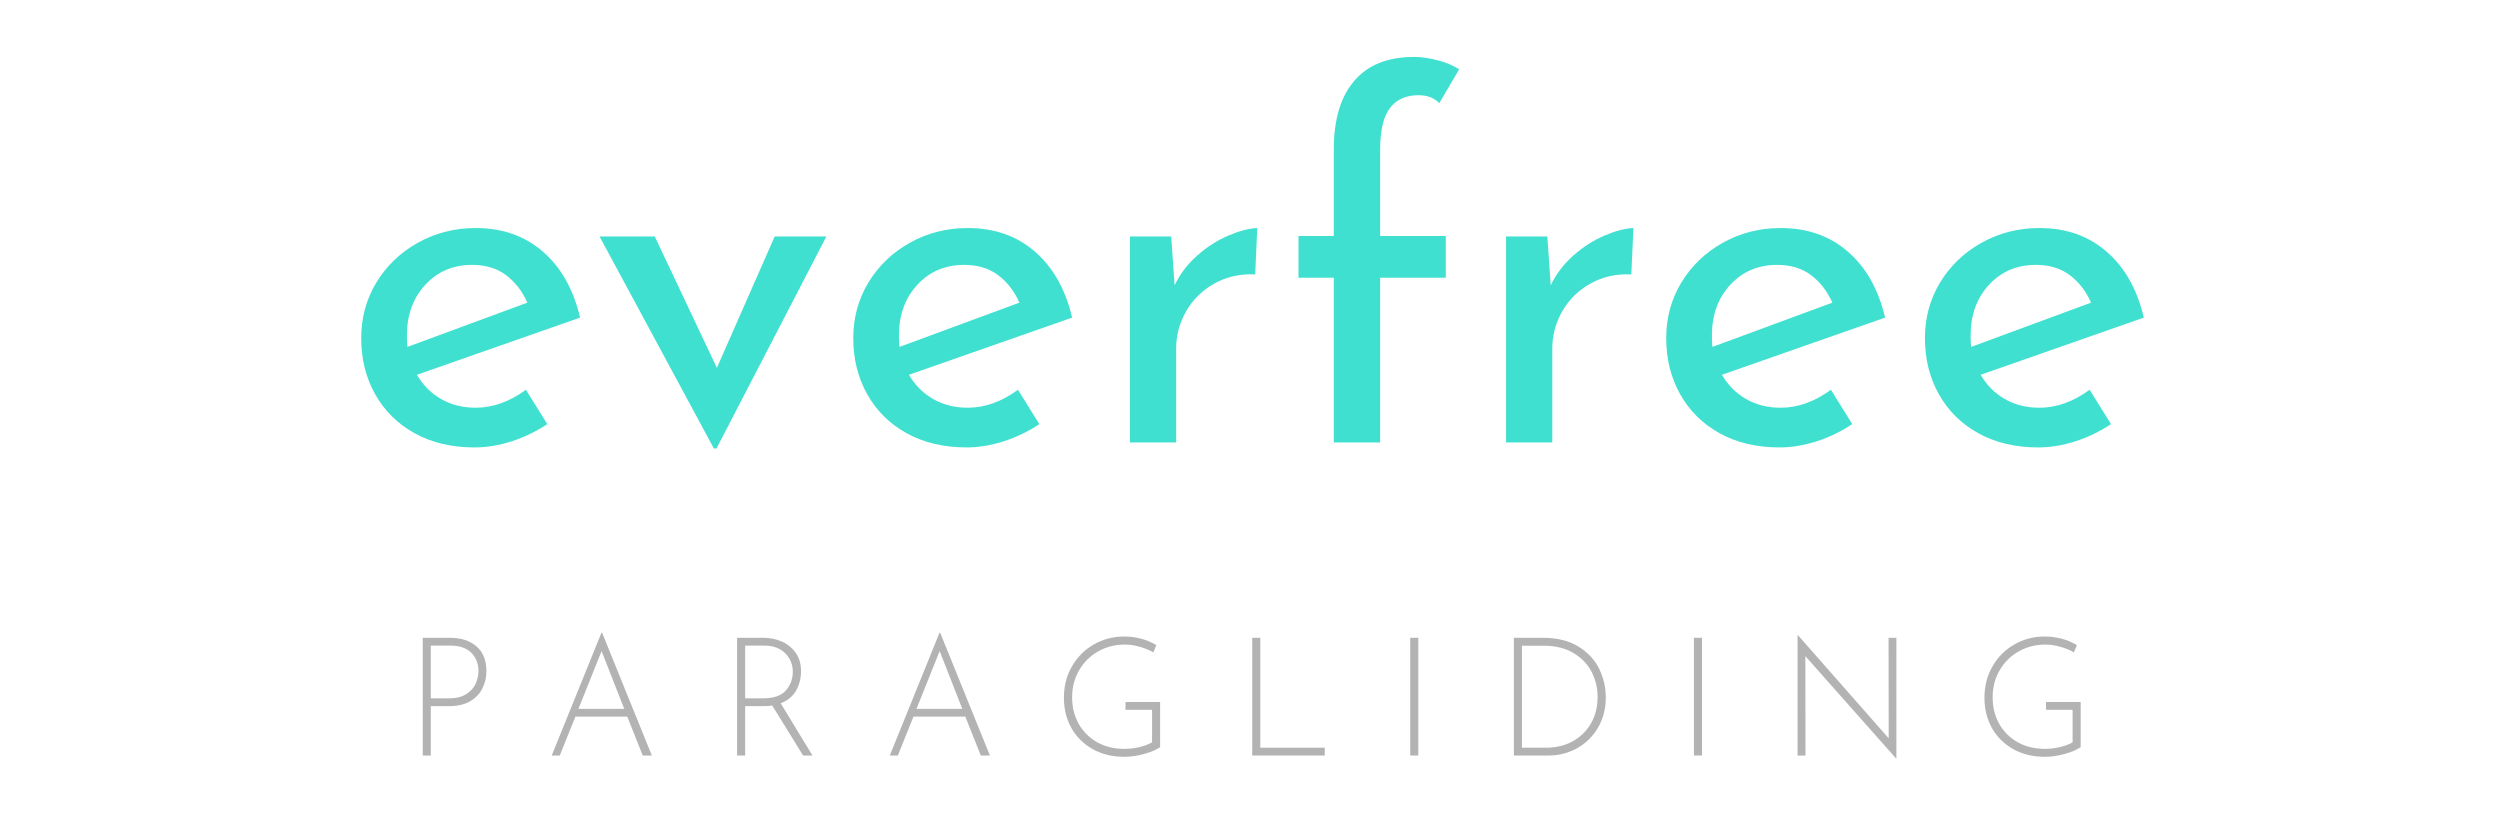 <svg xmlns="http://www.w3.org/2000/svg" xmlns:xlink="http://www.w3.org/1999/xlink" width="400" zoomAndPan="magnify" viewBox="0 0 300 100.5" height="134" preserveAspectRatio="xMidYMid meet" version="1.0"><defs><g/></defs><g fill="#40e0d0" fill-opacity="1"><g transform="translate(40.657, 53.098)"><g><path d="M 16.422 -4.172 C 18.484 -4.172 20.492 -4.891 22.453 -6.328 L 25.016 -2.203 C 23.703 -1.328 22.281 -0.641 20.75 -0.141 C 19.219 0.348 17.734 0.594 16.297 0.594 C 13.547 0.594 11.145 0.023 9.094 -1.109 C 7.051 -2.242 5.473 -3.805 4.359 -5.797 C 3.242 -7.785 2.688 -10.031 2.688 -12.531 C 2.688 -14.957 3.289 -17.176 4.5 -19.188 C 5.719 -21.195 7.379 -22.789 9.484 -23.969 C 11.598 -25.145 13.91 -25.734 16.422 -25.734 C 19.641 -25.734 22.332 -24.785 24.5 -22.891 C 26.676 -21.004 28.16 -18.367 28.953 -14.984 L 9.375 -8.125 C 10.094 -6.883 11.055 -5.914 12.266 -5.219 C 13.484 -4.52 14.867 -4.172 16.422 -4.172 Z M 16 -21.312 C 13.727 -21.312 11.852 -20.516 10.375 -18.922 C 8.906 -17.328 8.172 -15.301 8.172 -12.844 C 8.172 -12.238 8.191 -11.781 8.234 -11.469 L 22.625 -16.781 C 22.031 -18.133 21.188 -19.227 20.094 -20.062 C 19 -20.895 17.633 -21.312 16 -21.312 Z M 16 -21.312 "/></g></g></g><g fill="#40e0d0" fill-opacity="1"><g transform="translate(70.806, 53.098)"><g><path d="M 28.359 -24.719 L 15.172 0.719 L 14.859 0.719 L 1.141 -24.719 L 7.766 -24.719 L 15.219 -8.953 L 22.156 -24.719 Z M 28.359 -24.719 "/></g></g></g><g fill="#40e0d0" fill-opacity="1"><g transform="translate(99.703, 53.098)"><g><path d="M 16.422 -4.172 C 18.484 -4.172 20.492 -4.891 22.453 -6.328 L 25.016 -2.203 C 23.703 -1.328 22.281 -0.641 20.75 -0.141 C 19.219 0.348 17.734 0.594 16.297 0.594 C 13.547 0.594 11.145 0.023 9.094 -1.109 C 7.051 -2.242 5.473 -3.805 4.359 -5.797 C 3.242 -7.785 2.688 -10.031 2.688 -12.531 C 2.688 -14.957 3.289 -17.176 4.5 -19.188 C 5.719 -21.195 7.379 -22.789 9.484 -23.969 C 11.598 -25.145 13.91 -25.734 16.422 -25.734 C 19.641 -25.734 22.332 -24.785 24.5 -22.891 C 26.676 -21.004 28.16 -18.367 28.953 -14.984 L 9.375 -8.125 C 10.094 -6.883 11.055 -5.914 12.266 -5.219 C 13.484 -4.52 14.867 -4.172 16.422 -4.172 Z M 16 -21.312 C 13.727 -21.312 11.852 -20.516 10.375 -18.922 C 8.906 -17.328 8.172 -15.301 8.172 -12.844 C 8.172 -12.238 8.191 -11.781 8.234 -11.469 L 22.625 -16.781 C 22.031 -18.133 21.188 -19.227 20.094 -20.062 C 19 -20.895 17.633 -21.312 16 -21.312 Z M 16 -21.312 "/></g></g></g><g fill="#40e0d0" fill-opacity="1"><g transform="translate(130.748, 53.098)"><g><path d="M 10.203 -18.859 C 10.848 -20.211 11.754 -21.406 12.922 -22.438 C 14.098 -23.477 15.344 -24.273 16.656 -24.828 C 17.969 -25.391 19.125 -25.691 20.125 -25.734 L 19.875 -20.172 C 18.082 -20.254 16.461 -19.895 15.016 -19.094 C 13.566 -18.301 12.43 -17.195 11.609 -15.781 C 10.797 -14.375 10.391 -12.875 10.391 -11.281 L 10.391 0 L 4.844 0 L 4.844 -24.719 L 9.797 -24.719 Z M 10.203 -18.859 "/></g></g></g><g fill="#40e0d0" fill-opacity="1"><g transform="translate(153.196, 53.098)"><g><path d="M 6.859 -19.766 L 2.625 -19.766 L 2.625 -24.781 L 6.859 -24.781 L 6.859 -35.172 C 6.859 -38.742 7.676 -41.484 9.312 -43.391 C 10.945 -45.305 13.336 -46.266 16.484 -46.266 C 17.359 -46.266 18.289 -46.133 19.281 -45.875 C 20.281 -45.625 21.156 -45.258 21.906 -44.781 L 19.516 -40.719 C 18.922 -41.352 18.086 -41.672 17.016 -41.672 C 15.504 -41.672 14.359 -41.148 13.578 -40.109 C 12.805 -39.078 12.422 -37.41 12.422 -35.109 L 12.422 -24.781 L 20.297 -24.781 L 20.297 -19.766 L 12.422 -19.766 L 12.422 0 L 6.859 0 Z M 6.859 -19.766 "/></g></g></g><g fill="#40e0d0" fill-opacity="1"><g transform="translate(175.884, 53.098)"><g><path d="M 10.203 -18.859 C 10.848 -20.211 11.754 -21.406 12.922 -22.438 C 14.098 -23.477 15.344 -24.273 16.656 -24.828 C 17.969 -25.391 19.125 -25.691 20.125 -25.734 L 19.875 -20.172 C 18.082 -20.254 16.461 -19.895 15.016 -19.094 C 13.566 -18.301 12.43 -17.195 11.609 -15.781 C 10.797 -14.375 10.391 -12.875 10.391 -11.281 L 10.391 0 L 4.844 0 L 4.844 -24.719 L 9.797 -24.719 Z M 10.203 -18.859 "/></g></g></g><g fill="#40e0d0" fill-opacity="1"><g transform="translate(197.257, 53.098)"><g><path d="M 16.422 -4.172 C 18.484 -4.172 20.492 -4.891 22.453 -6.328 L 25.016 -2.203 C 23.703 -1.328 22.281 -0.641 20.75 -0.141 C 19.219 0.348 17.734 0.594 16.297 0.594 C 13.547 0.594 11.145 0.023 9.094 -1.109 C 7.051 -2.242 5.473 -3.805 4.359 -5.797 C 3.242 -7.785 2.688 -10.031 2.688 -12.531 C 2.688 -14.957 3.289 -17.176 4.5 -19.188 C 5.719 -21.195 7.379 -22.789 9.484 -23.969 C 11.598 -25.145 13.91 -25.734 16.422 -25.734 C 19.641 -25.734 22.332 -24.785 24.5 -22.891 C 26.676 -21.004 28.16 -18.367 28.953 -14.984 L 9.375 -8.125 C 10.094 -6.883 11.055 -5.914 12.266 -5.219 C 13.484 -4.52 14.867 -4.172 16.422 -4.172 Z M 16 -21.312 C 13.727 -21.312 11.852 -20.516 10.375 -18.922 C 8.906 -17.328 8.172 -15.301 8.172 -12.844 C 8.172 -12.238 8.191 -11.781 8.234 -11.469 L 22.625 -16.781 C 22.031 -18.133 21.188 -19.227 20.094 -20.062 C 19 -20.895 17.633 -21.312 16 -21.312 Z M 16 -21.312 "/></g></g></g><g fill="#40e0d0" fill-opacity="1"><g transform="translate(228.303, 53.098)"><g><path d="M 16.422 -4.172 C 18.484 -4.172 20.492 -4.891 22.453 -6.328 L 25.016 -2.203 C 23.703 -1.328 22.281 -0.641 20.75 -0.141 C 19.219 0.348 17.734 0.594 16.297 0.594 C 13.547 0.594 11.145 0.023 9.094 -1.109 C 7.051 -2.242 5.473 -3.805 4.359 -5.797 C 3.242 -7.785 2.688 -10.031 2.688 -12.531 C 2.688 -14.957 3.289 -17.176 4.5 -19.188 C 5.719 -21.195 7.379 -22.789 9.484 -23.969 C 11.598 -25.145 13.91 -25.734 16.422 -25.734 C 19.641 -25.734 22.332 -24.785 24.5 -22.891 C 26.676 -21.004 28.16 -18.367 28.953 -14.984 L 9.375 -8.125 C 10.094 -6.883 11.055 -5.914 12.266 -5.219 C 13.484 -4.52 14.867 -4.172 16.422 -4.172 Z M 16 -21.312 C 13.727 -21.312 11.852 -20.516 10.375 -18.922 C 8.906 -17.328 8.172 -15.301 8.172 -12.844 C 8.172 -12.238 8.191 -11.781 8.234 -11.469 L 22.625 -16.781 C 22.031 -18.133 21.188 -19.227 20.094 -20.062 C 19 -20.895 17.633 -21.312 16 -21.312 Z M 16 -21.312 "/></g></g></g><g fill="#b3b3b3" fill-opacity="1"><g transform="translate(48.478, 90.661)"><g><path d="M 5.516 -14.125 C 6.848 -14.125 7.91 -13.781 8.703 -13.094 C 9.492 -12.414 9.891 -11.426 9.891 -10.125 C 9.891 -9.383 9.727 -8.691 9.406 -8.047 C 9.094 -7.41 8.598 -6.895 7.922 -6.5 C 7.254 -6.113 6.414 -5.922 5.406 -5.922 L 3.219 -5.922 L 3.219 0 L 2.25 0 L 2.25 -14.125 Z M 5.406 -6.859 C 6.258 -6.859 6.953 -7.031 7.484 -7.375 C 8.016 -7.719 8.391 -8.141 8.609 -8.641 C 8.828 -9.141 8.938 -9.633 8.938 -10.125 C 8.938 -11.039 8.645 -11.781 8.062 -12.344 C 7.477 -12.906 6.66 -13.188 5.609 -13.188 L 3.219 -13.188 L 3.219 -6.859 Z M 5.406 -6.859 "/></g></g></g><g fill="#b3b3b3" fill-opacity="1"><g transform="translate(65.191, 90.661)"><g><path d="M 10.078 -4.672 L 3.859 -4.672 L 1.984 0 L 1.016 0 L 6.984 -14.734 L 7.062 -14.734 L 13.031 0 L 11.938 0 Z M 9.719 -5.594 L 7 -12.531 L 4.219 -5.594 Z M 9.719 -5.594 "/></g></g></g><g fill="#b3b3b3" fill-opacity="1"><g transform="translate(86.2, 90.661)"><g><path d="M 10.172 0 L 6.469 -6 C 6.188 -5.945 5.832 -5.922 5.406 -5.922 L 3.219 -5.922 L 3.219 0 L 2.25 0 L 2.25 -14.125 L 5.469 -14.125 C 6.207 -14.125 6.914 -13.977 7.594 -13.688 C 8.281 -13.395 8.836 -12.945 9.266 -12.344 C 9.703 -11.75 9.922 -11.008 9.922 -10.125 C 9.922 -9.258 9.723 -8.477 9.328 -7.781 C 8.93 -7.094 8.316 -6.586 7.484 -6.266 L 11.297 0 Z M 5.344 -6.859 C 6.633 -6.859 7.555 -7.176 8.109 -7.812 C 8.66 -8.445 8.938 -9.203 8.938 -10.078 C 8.938 -10.641 8.797 -11.16 8.516 -11.641 C 8.242 -12.117 7.859 -12.492 7.359 -12.766 C 6.859 -13.047 6.273 -13.188 5.609 -13.188 L 3.219 -13.188 L 3.219 -6.859 Z M 5.344 -6.859 "/></g></g></g><g fill="#b3b3b3" fill-opacity="1"><g transform="translate(105.758, 90.661)"><g><path d="M 10.078 -4.672 L 3.859 -4.672 L 1.984 0 L 1.016 0 L 6.984 -14.734 L 7.062 -14.734 L 13.031 0 L 11.938 0 Z M 9.719 -5.594 L 7 -12.531 L 4.219 -5.594 Z M 9.719 -5.594 "/></g></g></g><g fill="#b3b3b3" fill-opacity="1"><g transform="translate(126.31, 90.661)"><g><path d="M 12.906 -1 C 12.426 -0.676 11.77 -0.398 10.938 -0.172 C 10.113 0.047 9.344 0.156 8.625 0.156 C 7.188 0.156 5.914 -0.148 4.812 -0.766 C 3.707 -1.391 2.852 -2.238 2.25 -3.312 C 1.656 -4.395 1.359 -5.598 1.359 -6.922 C 1.359 -8.328 1.68 -9.586 2.328 -10.703 C 2.973 -11.828 3.848 -12.703 4.953 -13.328 C 6.055 -13.961 7.266 -14.281 8.578 -14.281 C 9.992 -14.281 11.285 -13.938 12.453 -13.25 L 12.094 -12.375 C 11.613 -12.656 11.066 -12.879 10.453 -13.047 C 9.848 -13.223 9.254 -13.312 8.672 -13.312 C 7.492 -13.312 6.422 -13.035 5.453 -12.484 C 4.484 -11.93 3.723 -11.172 3.172 -10.203 C 2.617 -9.242 2.344 -8.172 2.344 -6.984 C 2.344 -5.816 2.602 -4.758 3.125 -3.812 C 3.656 -2.875 4.395 -2.133 5.344 -1.594 C 6.289 -1.062 7.379 -0.797 8.609 -0.797 C 9.18 -0.797 9.77 -0.863 10.375 -1 C 10.988 -1.145 11.508 -1.336 11.938 -1.578 L 11.938 -5.484 L 8.75 -5.484 L 8.75 -6.422 L 12.906 -6.422 Z M 12.906 -1 "/></g></g></g><g fill="#b3b3b3" fill-opacity="1"><g transform="translate(148.017, 90.661)"><g><path d="M 3.219 -14.125 L 3.219 -0.938 L 10.953 -0.938 L 10.953 0 L 2.25 0 L 2.25 -14.125 Z M 3.219 -14.125 "/></g></g></g><g fill="#b3b3b3" fill-opacity="1"><g transform="translate(166.978, 90.661)"><g><path d="M 3.219 -14.125 L 3.219 0 L 2.25 0 L 2.25 -14.125 Z M 3.219 -14.125 "/></g></g></g><g fill="#b3b3b3" fill-opacity="1"><g transform="translate(179.414, 90.661)"><g><path d="M 2.25 -14.125 L 5.734 -14.125 C 7.453 -14.125 8.879 -13.77 10.016 -13.062 C 11.148 -12.363 11.977 -11.469 12.5 -10.375 C 13.02 -9.289 13.281 -8.16 13.281 -6.984 C 13.281 -5.598 12.961 -4.375 12.328 -3.312 C 11.703 -2.258 10.863 -1.441 9.812 -0.859 C 8.758 -0.285 7.625 0 6.406 0 L 2.25 0 Z M 6.141 -0.938 C 7.285 -0.938 8.32 -1.18 9.25 -1.672 C 10.188 -2.172 10.926 -2.879 11.469 -3.797 C 12.02 -4.723 12.297 -5.805 12.297 -7.047 C 12.297 -8.141 12.047 -9.156 11.547 -10.094 C 11.047 -11.031 10.312 -11.773 9.344 -12.328 C 8.375 -12.891 7.219 -13.172 5.875 -13.172 L 3.219 -13.172 L 3.219 -0.938 Z M 6.141 -0.938 "/></g></g></g><g fill="#b3b3b3" fill-opacity="1"><g transform="translate(201.02, 90.661)"><g><path d="M 3.219 -14.125 L 3.219 0 L 2.25 0 L 2.25 -14.125 Z M 3.219 -14.125 "/></g></g></g><g fill="#b3b3b3" fill-opacity="1"><g transform="translate(213.456, 90.661)"><g><path d="M 14.109 -14.125 L 14.109 0.344 L 14.062 0.344 L 3.188 -11.922 L 3.203 0 L 2.25 0 L 2.25 -14.422 L 2.312 -14.422 L 13.188 -2.062 L 13.172 -14.125 Z M 14.109 -14.125 "/></g></g></g><g fill="#b3b3b3" fill-opacity="1"><g transform="translate(236.774, 90.661)"><g><path d="M 12.906 -1 C 12.426 -0.676 11.77 -0.398 10.938 -0.172 C 10.113 0.047 9.344 0.156 8.625 0.156 C 7.188 0.156 5.914 -0.148 4.812 -0.766 C 3.707 -1.391 2.852 -2.238 2.25 -3.312 C 1.656 -4.395 1.359 -5.598 1.359 -6.922 C 1.359 -8.328 1.68 -9.586 2.328 -10.703 C 2.973 -11.828 3.848 -12.703 4.953 -13.328 C 6.055 -13.961 7.266 -14.281 8.578 -14.281 C 9.992 -14.281 11.285 -13.938 12.453 -13.25 L 12.094 -12.375 C 11.613 -12.656 11.066 -12.879 10.453 -13.047 C 9.848 -13.223 9.254 -13.312 8.672 -13.312 C 7.492 -13.312 6.422 -13.035 5.453 -12.484 C 4.484 -11.93 3.723 -11.172 3.172 -10.203 C 2.617 -9.242 2.344 -8.172 2.344 -6.984 C 2.344 -5.816 2.602 -4.758 3.125 -3.812 C 3.656 -2.875 4.395 -2.133 5.344 -1.594 C 6.289 -1.062 7.379 -0.797 8.609 -0.797 C 9.18 -0.797 9.77 -0.863 10.375 -1 C 10.988 -1.145 11.508 -1.336 11.938 -1.578 L 11.938 -5.484 L 8.75 -5.484 L 8.75 -6.422 L 12.906 -6.422 Z M 12.906 -1 "/></g></g></g></svg>